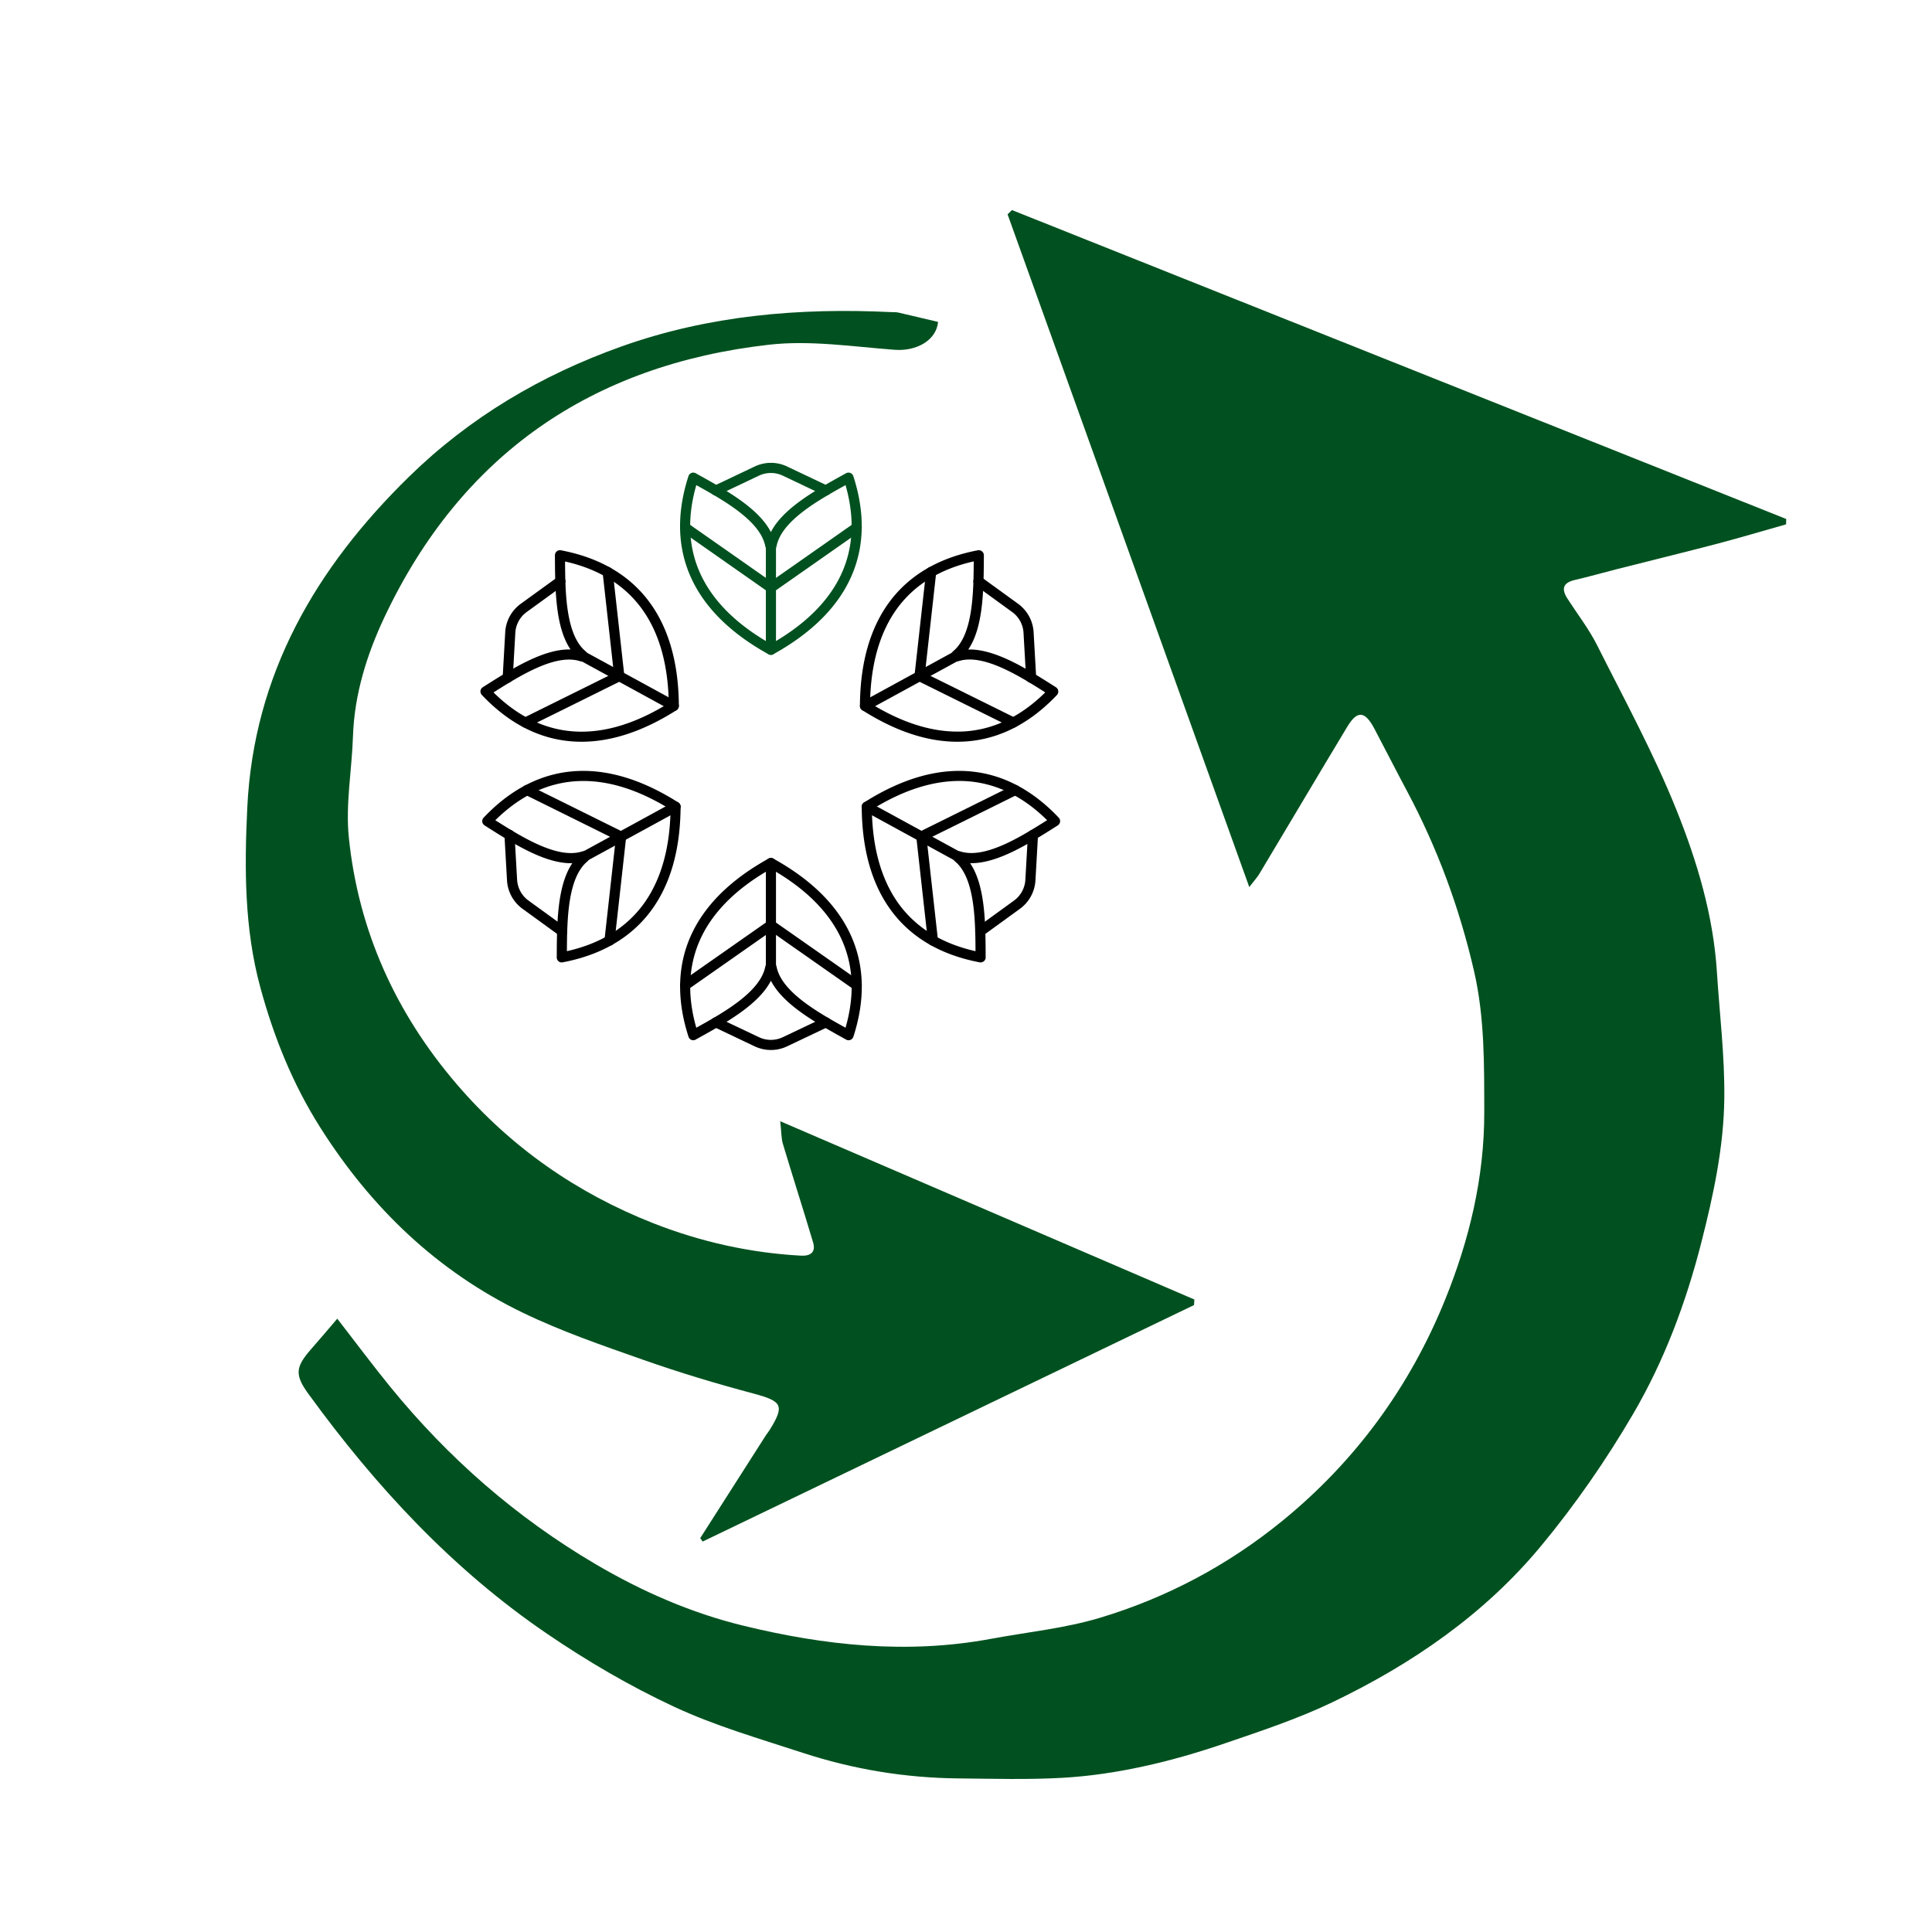 <svg id="Layer_1" xmlns="http://www.w3.org/2000/svg" viewBox="0 0 400 400"><style>.st0{fill:#00511f}</style><path class="st0" d="M258.65 183.66c-16.87-46.95-33.45-93.11-50.04-139.28.3-.3.6-.6.9-.89 53.44 21.32 106.87 42.64 160.31 63.96l-.03 1.11c-4.71 1.33-9.39 2.73-14.12 3.98-6.99 1.83-14.01 3.54-21.01 5.32-2.88.73-5.73 1.55-8.62 2.22-2.51.58-2.79 1.89-1.51 3.87 2.06 3.2 4.43 6.25 6.13 9.63 5.65 11.24 11.7 22.34 16.38 33.98 4.32 10.74 7.69 21.97 8.43 33.72.55 8.66 1.62 17.33 1.53 25.98-.1 10.22-2.26 20.21-4.8 30.15-3.18 12.41-7.65 24.32-14.05 35.28-5.62 9.62-12.06 18.91-19.17 27.48-11.72 14.11-26.68 24.38-43.14 32.27-7.03 3.37-14.51 5.86-21.91 8.39-5.7 1.96-11.53 3.66-17.42 4.93-5.45 1.18-11.03 2.01-16.59 2.32-7.14.4-14.32.19-21.48.12-11.01-.1-21.78-1.88-32.22-5.29-8.98-2.94-18.15-5.58-26.68-9.56-9.1-4.24-17.88-9.38-26.19-15.04-19.63-13.35-35.56-30.55-49.46-49.67-2.91-4-2.75-5.6.56-9.36 1.7-1.93 3.36-3.9 5.38-6.26 3.86 4.98 7.32 9.63 10.97 14.11 12.01 14.74 26.08 27.05 42.52 36.72 9.61 5.65 19.75 10.08 30.45 12.7 16.86 4.13 34.02 5.98 51.36 2.76 7.57-1.41 15.33-2.17 22.66-4.38 13.78-4.15 26.4-10.85 37.63-19.99 15.2-12.37 26.46-27.8 33.77-45.84 5.01-12.36 8.14-25.33 8.11-38.88-.02-9.79.1-19.54-2.12-29.18-3-13.04-7.58-25.45-13.87-37.25-2.3-4.3-4.5-8.65-6.78-12.96-1.94-3.65-3.52-3.79-5.57-.4-6.14 10.19-12.2 20.43-18.31 30.63-.44.68-.99 1.27-2 2.6z"/><path class="st0" d="M247.21 270.2l-101.73 48.96c-.17-.23-.34-.46-.51-.7 4.52-7.08 9.04-14.17 13.57-21.25.26-.4.57-.77.82-1.17 3.15-5.08 2.57-5.93-3.36-7.52-7.65-2.04-15.26-4.32-22.73-6.95-8.47-2.98-17.02-5.91-25.08-9.81-17.68-8.56-31.34-21.68-41.87-38.3-5.74-9.06-9.65-18.82-12.42-29.02-3.32-12.19-3.31-24.75-2.7-37.29 1.34-27.58 14.2-49.57 33.43-68.4 12.62-12.35 27.44-21.11 44.07-27.03 18.13-6.45 36.82-8.02 55.85-7.1.48.02.97-.01 1.43.09 2.76.63 5.51 1.3 8.24 1.94-.38 3.87-4.53 6.11-9 5.77-8.66-.65-17.48-2.02-26.01-1.05-36.73 4.16-63.75 22.78-79.63 56.44-3.61 7.66-6.21 15.91-6.5 24.63-.23 6.99-1.56 14.06-.86 20.93 1.97 19.3 9.69 36.34 22.34 51.1 11.16 13.02 24.85 22.56 40.73 28.8 9.75 3.83 19.98 6.12 30.51 6.7 1.92.11 3.17-.65 2.54-2.75-2.03-6.81-4.21-13.58-6.25-20.39-.35-1.16-.3-2.44-.55-4.69 29.15 12.55 57.44 24.73 85.74 36.91-.02.42-.05.79-.07 1.15z"/><path class="st0" d="M144.02 100.09c-2.09 7.06-1.77 13.5.95 19.18 2.65 5.53 7.57 10.35 14.64 14.34 7.07-3.99 12-8.81 14.64-14.34 2.72-5.67 3.03-12.12.95-19.18-6.53 3.62-13.63 7.72-14.65 12.95-.09.44-.48.77-.94.77-.46 0-.85-.32-.94-.77-1.02-5.23-8.12-9.33-14.65-12.95zm15.59 35.26c-.14 0-.27-.03-.39-.1-15.7-8.68-21.39-21.34-16.45-36.6.08-.23.25-.42.47-.5a.83.83 0 0 1 .69.04l.12.07c6.24 3.45 13.22 7.31 15.56 12.45 2.34-5.14 9.32-9 15.56-12.45l.12-.07c.21-.12.47-.13.69-.04.23.09.4.27.47.5 4.94 15.26-.75 27.91-16.45 36.6-.12.06-.26.1-.39.1z"/><path class="st0" d="M144.16 100.44c-1.98 6.89-1.64 13.19 1.02 18.72 2.61 5.46 7.47 10.22 14.43 14.17 6.97-3.95 11.82-8.72 14.43-14.17 2.65-5.54 2.99-11.84 1.02-18.72-5.67 3.14-13.26 7.41-14.28 12.64-.11.55-.6.96-1.17.96s-1.06-.4-1.17-.96c-1.02-5.23-8.61-9.5-14.28-12.64zm15.45 33.44l-.12-.07c-7.11-4.01-12.07-8.87-14.74-14.45-2.74-5.72-3.07-12.23-.96-19.34l.08-.28.26.14c5.78 3.2 13.69 7.59 14.77 13.11.06.33.36.58.7.58.34 0 .64-.24.7-.58 1.08-5.53 9-9.91 14.77-13.11l.26-.14.08.28c2.1 7.11 1.78 13.62-.96 19.34-2.67 5.57-7.63 10.44-14.74 14.45l-.1.07zm-16.07-35.56c-.07 0-.14.01-.21.04-.16.07-.28.2-.34.36-4.89 15.14.76 27.69 16.34 36.32.17.1.39.1.55 0 15.59-8.62 21.24-21.18 16.34-36.32a.605.605 0 0 0-.34-.36.603.603 0 0 0-.49.03l-.11.06c-6.17 3.41-13.16 7.28-15.46 12.34l-.21.47-.21-.47c-2.31-5.06-9.29-8.93-15.45-12.34l-.13-.07a.706.706 0 0 0-.28-.06zm16.07 37.26c-.18 0-.36-.05-.51-.13-15.81-8.74-21.53-21.5-16.56-36.88.1-.3.32-.54.61-.65.3-.12.61-.09.89.06l.12.07c6.05 3.35 12.89 7.13 15.44 12.11 2.56-4.99 9.39-8.77 15.44-12.11l.12-.07c.28-.15.61-.17.9-.06.29.12.51.35.61.65 4.98 15.38-.75 28.13-16.56 36.88-.14.09-.32.13-.5.13z"/><path class="st0" d="M159.61 135.35c-.45 0-.81-.36-.81-.81v-21.65c0-.45.36-.81.81-.81.45 0 .81.36.81.81v21.65c0 .44-.36.81-.81.81z"/><path class="st0" d="M159.61 112.31c-.32 0-.58.26-.58.57v21.66c0 .32.26.57.58.57.32 0 .58-.26.58-.57v-21.66a.578.578 0 0 0-.58-.57zm0 23.27c-.58 0-1.05-.47-1.05-1.04v-21.66a1.05 1.05 0 1 1 2.1 0v21.66c0 .57-.47 1.04-1.05 1.04z"/><path class="st0" d="M159.61 122.47c-.26 0-.51-.12-.67-.35a.806.806 0 0 1 .2-1.13l17.76-12.44c.37-.26.87-.17 1.13.2s.17.87-.2 1.13l-17.76 12.44c-.13.1-.29.15-.46.15z"/><path class="st0" d="M177.37 108.65c-.12 0-.23.04-.33.11l-17.76 12.44c-.26.18-.32.54-.14.8.17.25.55.32.8.14l17.76-12.44c.13-.09.21-.22.24-.37s-.01-.3-.1-.43a.578.578 0 0 0-.37-.24c-.03-.01-.07-.01-.1-.01zm-17.76 14.06a1.048 1.048 0 0 1-.6-1.91l17.76-12.44c.22-.16.49-.22.78-.17.28.05.51.2.68.43.16.23.22.51.18.78-.05.27-.2.51-.43.68l-17.76 12.44a1.1 1.1 0 0 1-.61.19z"/><path class="st0" d="M159.6 122.47a.79.79 0 0 1-.46-.15l-17.76-12.44a.806.806 0 0 1-.2-1.13c.26-.37.76-.46 1.13-.2L160.07 121a.806.806 0 0 1-.47 1.47z"/><path class="st0" d="M141.85 108.65c-.03 0-.07 0-.1.01a.592.592 0 0 0-.47.67c.03.15.11.28.24.37l17.76 12.44c.25.18.63.11.8-.14.09-.13.12-.28.1-.43a.578.578 0 0 0-.24-.37l-17.76-12.44a.524.524 0 0 0-.33-.11zm17.75 14.06c-.21 0-.43-.07-.6-.19l-17.76-12.44c-.23-.16-.38-.4-.43-.68a.99.99 0 0 1 .18-.78c.16-.23.4-.38.68-.43.28-.05.55.02.78.17l17.76 12.44c.23.16.38.4.43.68.05.27-.01.55-.18.78-.19.28-.51.45-.86.45zm-11.37-20.35c-.3 0-.59-.17-.73-.46-.19-.4-.02-.89.38-1.08l8.46-4.02a7.55 7.55 0 0 1 6.53 0l8.46 4.02c.4.19.58.68.38 1.08a.81.81 0 0 1-1.08.39l-8.46-4.02a5.938 5.938 0 0 0-5.14 0l-8.46 4.02c-.1.05-.22.07-.34.07z"/><path class="st0" d="M159.61 97.45c.91 0 1.82.2 2.67.6l8.46 4.02c.28.13.63.01.77-.27a.57.57 0 0 0-.28-.76l-8.46-4.02a7.386 7.386 0 0 0-6.33 0l-8.46 4.02c-.14.07-.24.18-.3.33-.05.14-.04.3.02.44.13.28.49.4.77.27l8.46-4.02c.86-.41 1.77-.61 2.68-.61zm11.37 5.15c-.15 0-.3-.04-.45-.1l-8.46-4.02a5.774 5.774 0 0 0-4.94 0l-8.46 4.02c-.51.25-1.16.01-1.39-.49-.12-.25-.14-.54-.04-.8.09-.26.29-.47.54-.6l8.46-4.02a7.805 7.805 0 0 1 6.74 0l8.46 4.02c.52.24.74.87.5 1.39-.19.38-.56.6-.96.6z"/><path d="M180.28 167.47c.11 8.12 1.98 14.75 5.56 19.73 3.68 5.1 9.18 8.47 16.38 10.03-.05-7.47-.24-15.67-4.34-19.07a.95.95 0 0 1-.22-1.19c.22-.4.69-.59 1.12-.45 5.08 1.61 12.08-2.66 18.39-6.65-5.19-5.21-11-8.03-17.28-8.36-6.13-.34-12.73 1.67-19.61 5.96zm22.98 31.52a.81.81 0 0 1-.38.02c-15.76-2.99-24.14-14.05-24.23-31.98 0-.28.14-.54.38-.69 15.15-9.61 28.98-8.53 40.01 3.11a.812.812 0 0 1-.15 1.25l-.11.07c-6.02 3.82-12.76 8.1-18.39 7.69 3.38 4.51 3.43 12.49 3.46 19.62v.14c0 .24-.11.47-.29.63-.1.06-.2.11-.3.14z"/><path d="M180.51 167.6c.12 8 1.98 14.55 5.51 19.46 3.59 4.98 8.96 8.3 15.95 9.87-.04-6.48-.15-15.19-4.25-18.59-.44-.36-.56-.99-.28-1.49.27-.5.86-.73 1.4-.57 5.06 1.61 12.46-3 17.95-6.47-5.1-5.04-10.79-7.76-16.92-8.09-6.08-.31-12.55 1.66-19.36 5.88zm21.94 29.92l-.29-.06c-7.25-1.56-12.81-4.97-16.52-10.12-3.61-5.02-5.5-11.7-5.6-19.86v-.13l.11-.07c6.93-4.32 13.59-6.34 19.74-6.01 6.34.34 12.2 3.18 17.44 8.43l.21.21-.25.16c-5.58 3.54-13.23 8.36-18.59 6.68-.32-.1-.68.04-.84.34-.17.3-.1.68.17.9 4.33 3.59 4.38 12.64 4.42 19.25v.28zm-3.89-37.43c-6.11 0-12.63 2.15-19.41 6.45-.17.11-.27.29-.27.49.09 17.81 8.41 28.79 24.04 31.75.09.02.18.01.27-.01a.585.585 0 0 0 .41-.56v-.14c-.04-7.05-.08-15.03-3.42-19.48l-.31-.42.52.04c.25.02.49.03.75.03 5.4 0 11.81-4.06 17.49-7.67l.12-.08c.15-.09.24-.24.26-.42a.585.585 0 0 0-.15-.47c-6-6.33-12.85-9.51-20.3-9.51zm4.47 39.17c-.07 0-.13-.01-.2-.02-15.88-3.01-24.32-14.15-24.42-32.21 0-.36.18-.7.49-.89 15.25-9.68 29.19-8.59 40.3 3.15a1.043 1.043 0 0 1-.2 1.6l-.11.07c-5.75 3.65-12.22 7.75-17.76 7.75h-.28c3.15 4.64 3.19 12.45 3.22 19.36v.14c0 .31-.13.61-.38.81-.11.09-.24.16-.38.2-.08.03-.18.04-.28.04z"/><path d="M198.69 178.18a.8.8 0 0 1-.62-.07l-19-10.38a.81.81 0 1 1 .78-1.42l19 10.38c.39.22.54.71.32 1.1-.1.2-.28.34-.48.39z"/><path d="M179.46 166.45c-.2 0-.4.11-.51.3-.15.28-.05.63.23.78l19 10.38c.14.08.29.09.43.05.15-.04.27-.14.34-.28.15-.28.05-.63-.23-.78l-19-10.38a.44.44 0 0 0-.26-.07zm19 12c-.17 0-.34-.04-.5-.13l-19-10.38c-.51-.28-.69-.92-.42-1.42.28-.51.91-.7 1.42-.42l19 10.38c.51.28.69.91.42 1.42-.14.25-.36.42-.63.5a.71.71 0 0 1-.29.05z"/><path d="M193.39 195.52c-.04.01-.09.02-.14.03a.817.817 0 0 1-.9-.72l-2.4-21.54c-.05-.45.27-.85.72-.9.44-.05.85.27.9.72l2.4 21.55c.04.39-.21.76-.58.86z"/><path d="M190.76 172.62c-.02 0-.04 0-.06.01-.15.02-.29.09-.39.21a.58.58 0 0 0-.12.42l2.4 21.55c.02.15.09.29.21.39.12.09.28.14.42.12.04 0 .07-.01.1-.02.27-.08.44-.34.41-.62l-2.4-21.54a.574.574 0 0 0-.57-.52zm2.39 23.17c-.24 0-.46-.08-.65-.23a1.06 1.06 0 0 1-.39-.71l-2.4-21.55c-.03-.28.05-.55.22-.77.17-.22.43-.36.7-.39.27-.03.55.05.77.22.22.17.36.42.39.7l2.4 21.54c.06.51-.26.98-.75 1.12-.06.02-.12.03-.18.04-.03.03-.07.03-.11.03z"/><path d="M190.99 173.97a.8.8 0 0 1-.95-.42c-.2-.4-.03-.89.37-1.09l19.43-9.62c.4-.2.89-.03 1.09.37.2.4.03.89-.37 1.09l-19.43 9.62c-.05.02-.1.04-.14.05z"/><path d="M210.19 163c-.09 0-.17.02-.25.06l-19.43 9.62c-.14.07-.24.18-.29.33-.05.14-.04.3.03.44.12.25.4.37.67.3.03-.01.07-.02.1-.04l19.42-9.62a.577.577 0 0 0-.07-1.06.566.566 0 0 0-.18-.03zm-19.43 11.24c-.39 0-.76-.22-.94-.58-.26-.52-.04-1.15.47-1.41l19.43-9.62c.24-.13.53-.15.8-.05.27.09.48.28.61.53s.14.53.05.8c-.09.26-.28.48-.53.6l-19.43 9.62a.925.925 0 0 1-.46.11zm12.42 19.36a.814.814 0 0 1-.88-.3.813.813 0 0 1 .18-1.13l7.58-5.5a6.014 6.014 0 0 0 2.47-4.51l.53-9.35c.03-.45.41-.79.86-.76.45.03.79.41.76.86l-.53 9.35a7.586 7.586 0 0 1-3.13 5.73l-7.58 5.5c-.09.05-.18.09-.26.11z"/><path d="M213.86 172.28c-.14 0-.28.05-.38.15-.11.1-.18.24-.19.4l-.53 9.35a6.178 6.178 0 0 1-2.56 4.69l-7.58 5.5c-.13.09-.21.22-.23.38-.03.15.01.3.1.43.14.2.39.29.63.21.06-.02.12-.05.17-.09l7.58-5.5a7.378 7.378 0 0 0 3.04-5.56l.53-9.35c.01-.15-.04-.3-.14-.42a.546.546 0 0 0-.4-.19h-.04zm-10.91 21.59c-.33 0-.65-.16-.85-.44-.34-.47-.23-1.12.24-1.46l7.58-5.5a5.73 5.73 0 0 0 2.37-4.33l.53-9.35a1.056 1.056 0 0 1 1.05-.99h.06c.28.02.53.14.72.35.18.21.28.48.26.76l-.53 9.35a7.822 7.822 0 0 1-3.23 5.91l-7.58 5.5c-.09.07-.2.13-.32.16-.1.03-.2.04-.3.04zm-83.49-32.38c-6.28.34-12.09 3.15-17.28 8.36 6.31 3.99 13.32 8.26 18.39 6.65.43-.14.91.05 1.12.45.22.4.12.9-.23 1.19-4.1 3.4-4.29 11.6-4.34 19.07 7.19-1.55 12.7-4.92 16.38-10.03 3.58-4.98 5.45-11.61 5.56-19.73-6.88-4.27-13.47-6.28-19.6-5.96zm-3.66 37.35a.788.788 0 0 1-.29-.63v-.14c.04-7.13.08-15.11 3.46-19.62-5.63.41-12.37-3.86-18.39-7.69l-.11-.07a.817.817 0 0 1-.15-1.25c11.02-11.65 24.86-12.73 40-3.11.24.15.38.41.38.69-.09 17.94-8.47 29-24.23 31.98a.81.81 0 0 1-.38-.02.606.606 0 0 1-.29-.14z"/><path d="M120.85 176.23c.43 0 .83.23 1.05.62.27.49.15 1.12-.28 1.49-4.1 3.4-4.21 12.11-4.25 18.59 6.99-1.57 12.36-4.89 15.95-9.87 3.53-4.91 5.39-11.45 5.51-19.46-6.8-4.22-13.3-6.2-19.36-5.87-6.13.33-11.82 3.05-16.92 8.09 5.48 3.47 12.85 8.08 17.94 6.47.13-.04.25-.06.36-.06zm-3.96 21.29v-.3c.04-6.61.09-15.66 4.42-19.25.26-.22.33-.6.17-.9a.711.711 0 0 0-.84-.34c-5.34 1.69-13.01-3.14-18.59-6.68l-.25-.16.21-.21c5.24-5.26 11.1-8.1 17.44-8.43 6.14-.34 12.81 1.69 19.74 6.01l.11.07v.13c-.11 8.17-1.99 14.85-5.6 19.86-3.71 5.15-9.27 8.55-16.52 10.12l-.29.08zm-.94 1.14c.06.05.13.09.21.11.09.03.18.03.27.01 15.64-2.96 23.95-13.94 24.04-31.75 0-.2-.1-.38-.27-.49-15.04-9.54-28.77-8.48-39.71 3.08-.12.12-.17.3-.15.47.02.17.12.32.26.42l.12.07c5.69 3.61 12.1 7.67 17.5 7.67.25 0 .5-.01.75-.03l.52-.04-.31.42c-3.34 4.46-3.38 12.44-3.42 19.49v.13c-.02.16.06.32.19.44zm.36.6c-.1 0-.2-.01-.3-.04-.13-.04-.26-.11-.37-.2-.24-.2-.38-.5-.37-.81v-.13c.03-6.92.08-14.72 3.22-19.36h-.29c-5.54 0-12.01-4.1-17.75-7.75l-.12-.08c-.26-.17-.44-.44-.48-.75-.04-.31.06-.62.28-.85 11.11-11.74 25.05-12.83 40.3-3.15.31.19.49.53.48.89-.1 18.06-8.54 29.2-24.42 32.21-.05.02-.11.02-.18.02z"/><path d="M120.65 178.18c.2.06.42.04.62-.07l19-10.38c.39-.21.54-.71.32-1.1a.807.807 0 0 0-1.1-.32l-19 10.38a.81.81 0 0 0-.32 1.1c.11.2.28.34.48.39z"/><path d="M139.88 166.45c-.09 0-.19.02-.27.07l-19 10.38c-.28.15-.38.5-.23.78.07.13.19.23.34.28.15.04.3.03.43-.05l19.01-10.38a.575.575 0 0 0-.28-1.08zm-19 12a1.035 1.035 0 0 1-.92-.54c-.28-.51-.09-1.14.41-1.42l19-10.38c.5-.28 1.14-.09 1.42.42s.09 1.15-.42 1.42l-19 10.38c-.14.08-.32.12-.49.12z"/><path d="M125.96 195.52l.14.03c.44.05.85-.27.9-.72l2.4-21.54a.812.812 0 0 0-.72-.9.817.817 0 0 0-.9.72l-2.4 21.55c-.04.39.21.76.58.86z"/><path d="M128.59 172.62c-.29 0-.54.22-.57.51l-2.4 21.54c-.03.28.14.54.41.62.05.01.1.02.16.02.13 0 .25-.05.36-.13.12-.1.19-.23.21-.39l2.4-21.55c.03-.31-.19-.6-.51-.63-.02.02-.04.01-.06.01zm-2.4 23.17c-.04 0-.08 0-.12-.01-.06-.01-.12-.02-.18-.04-.49-.14-.8-.61-.74-1.12l2.4-21.54c.07-.57.59-1 1.16-.93.57.07.99.58.93 1.16l-2.4 21.55c-.03.28-.17.53-.39.71-.2.14-.42.22-.66.22z"/><path d="M128.36 173.97a.8.8 0 0 0 .95-.42c.2-.4.03-.89-.37-1.09l-19.43-9.62c-.4-.2-.89-.03-1.09.37-.2.4-.03.89.37 1.09l19.43 9.62c.05.02.09.04.14.05z"/><path d="M128.42 173.75c.26.08.55-.05.67-.3.07-.14.08-.29.03-.44a.557.557 0 0 0-.29-.33l-19.43-9.62a.572.572 0 0 0-.77.26.58.58 0 0 0 .26.77l19.43 9.62a.3.3 0 0 1 .1.04zm.16.49c-.1 0-.2-.01-.3-.04-.06-.02-.11-.04-.17-.06l-19.43-9.62a1.045 1.045 0 1 1 .93-1.87l19.42 9.62c.25.13.44.34.53.61.09.27.07.55-.06.8-.16.34-.53.56-.92.56zm-12.41 19.36c.32.09.68-.02.89-.3.26-.36.18-.87-.18-1.13l-7.58-5.5a6.014 6.014 0 0 1-2.47-4.51l-.53-9.35a.808.808 0 0 0-.86-.76c-.45.03-.79.41-.76.86l.53 9.35a7.586 7.586 0 0 0 3.13 5.73l7.58 5.5c.08.05.16.09.25.11z"/><path d="M116.23 193.38c.23.07.48-.02.63-.21.09-.13.13-.28.1-.43a.586.586 0 0 0-.23-.38l-7.58-5.5a6.178 6.178 0 0 1-2.56-4.69l-.53-9.35a.585.585 0 0 0-.19-.4.717.717 0 0 0-.42-.15c-.15.01-.3.08-.4.19a.58.58 0 0 0-.14.42l.53 9.35a7.364 7.364 0 0 0 3.04 5.56l7.58 5.5c.05.04.11.07.17.09zm.16.49c-.1 0-.2-.01-.29-.04-.11-.03-.22-.09-.32-.16l-7.58-5.5a7.809 7.809 0 0 1-3.23-5.91l-.53-9.35c-.02-.28.08-.55.26-.76.19-.21.44-.33.72-.35.28-.04.55.08.76.26.21.19.33.44.35.72l.53 9.35c.1 1.73.96 3.31 2.37 4.33l7.58 5.5a1.034 1.034 0 0 1 .23 1.46c-.2.29-.51.45-.85.45zm22.3-48.17c-.11-8.12-1.98-14.75-5.56-19.73-3.68-5.1-9.18-8.47-16.38-10.03.05 7.46.24 15.67 4.34 19.07.35.29.44.79.23 1.19-.22.4-.69.59-1.12.45-5.08-1.61-12.08 2.66-18.39 6.65 5.19 5.22 11 8.03 17.28 8.37 6.12.34 12.71-1.67 19.6-5.97zm-22.98-31.52a.81.81 0 0 1 .38-.02c15.76 2.99 24.14 14.05 24.23 31.98 0 .28-.14.54-.38.69-15.15 9.61-28.98 8.53-40.01-3.11a.812.812 0 0 1-.22-.66c.03-.24.17-.45.37-.58l.11-.07c6.02-3.82 12.76-8.1 18.39-7.68-3.38-4.51-3.43-12.49-3.46-19.62v-.14c0-.24.11-.47.29-.63a.73.73 0 0 1 .3-.16z"/><path d="M102.18 143.36c5.1 5.04 10.79 7.76 16.92 8.09 6.08.33 12.55-1.65 19.36-5.87-.13-8.01-1.98-14.55-5.52-19.46-3.59-4.98-8.95-8.3-15.95-9.87.04 6.49.16 15.19 4.25 18.59.44.37.56.99.28 1.49-.27.5-.86.74-1.4.57-5.07-1.64-12.46 2.99-17.94 6.46zm18.2 8.59c-.44 0-.87-.01-1.31-.03-6.34-.34-12.2-3.18-17.44-8.43l-.21-.21.25-.16c5.59-3.54 13.23-8.36 18.59-6.68a.7.7 0 0 0 .84-.34c.16-.3.09-.68-.17-.9-4.32-3.59-4.38-12.64-4.42-19.25v-.3l.29.06c7.25 1.56 12.81 4.97 16.52 10.12 3.61 5.01 5.5 11.7 5.61 19.86v.13l-.11.07c-6.45 4.03-12.64 6.06-18.44 6.06zm-2.55-17.02c-5.4 0-11.8 4.06-17.48 7.66l-.13.08c-.15.09-.24.24-.26.41-.02.17.03.34.15.47 10.94 11.56 24.67 12.62 39.71 3.08.17-.11.27-.29.27-.49-.09-17.81-8.4-28.79-24.04-31.75a.566.566 0 0 0-.26.01h-.01a.585.585 0 0 0-.41.56v.14c.04 7.05.08 15.03 3.42 19.48l.31.42-.52-.04c-.25-.02-.5-.03-.75-.03zm2.56 18.64c-7.56 0-14.52-3.23-20.63-9.69-.22-.23-.32-.54-.28-.85.04-.31.21-.58.48-.75l.11-.07c5.75-3.65 12.22-7.75 17.76-7.75h.29c-3.15-4.63-3.19-12.44-3.23-19.35v-.15c0-.32.14-.61.38-.81.11-.09.24-.16.37-.2.16-.05.33-.06.49-.02 15.88 3.01 24.32 14.15 24.42 32.21 0 .36-.18.7-.48.89-6.87 4.37-13.48 6.54-19.68 6.54z"/><path d="M120.28 134.99a.8.8 0 0 1 .62.07l19 10.38c.39.21.54.71.32 1.1-.21.39-.71.54-1.1.32l-19-10.38a.807.807 0 0 1-.32-1.1c.1-.2.28-.33.48-.39z"/><path d="M120.51 135.19c-.05 0-.11.01-.16.02-.15.04-.27.14-.34.28-.15.28-.05.63.23.78l19 10.38a.575.575 0 1 0 .55-1.01l-19-10.38a.722.722 0 0 0-.28-.07zm18.99 12.01c-.17 0-.34-.04-.5-.13l-19-10.38c-.51-.28-.69-.91-.42-1.42a1.057 1.057 0 0 1 1.42-.42l19 10.38c.25.13.42.36.5.62.08.27.05.55-.09.8-.18.35-.53.55-.91.55z"/><path d="M125.58 117.65c.04-.01.09-.02.14-.03.44-.05.85.27.9.72l2.4 21.55c.05.45-.27.85-.72.9a.817.817 0 0 1-.9-.72l-2.4-21.55a.82.82 0 0 1 .58-.87z"/><path d="M125.81 117.85a.88.88 0 0 0-.17.02c-.27.08-.44.34-.41.62l2.4 21.54c.03.31.32.54.63.51a.58.58 0 0 0 .51-.63l-2.4-21.55a.606.606 0 0 0-.21-.39.59.59 0 0 0-.35-.12zm2.4 23.17c-.53 0-.98-.4-1.04-.93l-2.4-21.55c-.06-.51.26-.98.75-1.12.06-.02.12-.03.18-.04.28-.03.55.05.77.22.22.18.36.42.39.7l2.4 21.55c.06.57-.35 1.09-.93 1.16-.04.01-.08.01-.12.01z"/><path d="M127.98 139.2a.8.8 0 0 1 .95.42c.2.4.03.89-.37 1.09l-19.43 9.62c-.4.2-.89.03-1.09-.37-.2-.4-.03-.89.37-1.09l19.43-9.62c.05-.02.09-.04.14-.05z"/><path d="M128.05 139.43c-.03.01-.07.02-.1.04l-19.43 9.62c-.14.07-.24.18-.29.33-.05.15-.04.3.03.44s.18.24.33.29c.15.05.3.04.44-.03l19.43-9.62c.28-.14.4-.48.26-.77-.12-.25-.41-.39-.67-.3zm-19.27 11.22c-.11 0-.23-.02-.34-.06-.26-.09-.48-.28-.6-.53-.13-.25-.14-.54-.05-.8.09-.27.28-.48.53-.6l19.43-9.62a.64.64 0 0 1 .16-.06 1.05 1.05 0 0 1 .76 1.95l-19.43 9.62c-.14.06-.3.1-.46.1zm7.01-31.08c.32-.09.68.02.88.3.26.36.18.87-.18 1.13l-7.58 5.5a5.983 5.983 0 0 0-2.47 4.51l-.53 9.35c-.03.45-.41.79-.86.76a.808.808 0 0 1-.76-.86l.53-9.35a7.586 7.586 0 0 1 3.13-5.73l7.58-5.5c.09-.04.17-.08.26-.11z"/><path d="M116.02 119.77c-.06 0-.11.01-.16.02-.06.02-.12.05-.18.09l-7.58 5.49a7.378 7.378 0 0 0-3.04 5.56l-.53 9.35c-.01.15.04.3.15.42.1.12.24.18.4.19.15-.01.3-.04.41-.14.12-.1.18-.24.19-.4l.53-9.35a6.208 6.208 0 0 1 2.56-4.69l7.58-5.5a.53.53 0 0 0 .23-.37c.03-.15-.01-.3-.1-.43a.574.574 0 0 0-.46-.24zm-10.91 21.6h-.06c-.28-.02-.54-.14-.72-.35-.18-.21-.28-.48-.26-.76l.53-9.35a7.809 7.809 0 0 1 3.23-5.91l7.58-5.49a1.03 1.03 0 0 1 1.46.23c.16.23.23.5.19.78-.04.27-.19.52-.42.68l-7.58 5.5a5.73 5.73 0 0 0-2.37 4.33l-.53 9.35c-.02.28-.14.54-.35.72-.2.17-.44.27-.7.27zm94.39 10.31c6.28-.34 12.09-3.15 17.28-8.37-6.31-3.99-13.32-8.26-18.39-6.65a.942.942 0 0 1-1.12-.45c-.22-.4-.12-.9.23-1.19 4.1-3.4 4.29-11.61 4.34-19.07-7.19 1.55-12.7 4.92-16.37 10.03-3.58 4.98-5.45 11.61-5.56 19.73 6.88 4.29 13.47 6.3 19.59 5.97zm3.67-37.35c.19.16.29.39.29.63v.14c-.04 7.13-.08 15.11-3.47 19.62 5.63-.41 12.37 3.86 18.39 7.68l.11.07c.2.13.34.34.37.58.03.24-.05.48-.22.66-11.02 11.65-24.86 12.73-40.01 3.11a.809.809 0 0 1-.38-.69c.09-17.94 8.47-29 24.23-31.98a.81.81 0 0 1 .38.02c.13.04.23.09.31.16z"/><path d="M180.14 145.57c6.33 3.92 12.4 5.9 18.07 5.9.43 0 .86-.01 1.28-.03 6.13-.33 11.82-3.05 16.92-8.09-5.48-3.47-12.87-8.09-17.94-6.47-.54.17-1.13-.06-1.4-.57-.27-.5-.16-1.12.28-1.49 4.09-3.4 4.21-12.11 4.25-18.59-7 1.57-12.36 4.89-15.95 9.87-3.53 4.92-5.39 11.47-5.51 19.47zm18.07 6.38c-5.8 0-12-2.03-18.44-6.05l-.11-.07v-.13c.11-8.17 2-14.85 5.61-19.86 3.71-5.15 9.27-8.55 16.52-10.12l.29-.06v.3c-.04 6.61-.1 15.66-4.42 19.25-.26.22-.33.6-.17.9.16.3.52.44.84.34 5.36-1.68 13.01 3.14 18.59 6.68l.25.16-.21.21c-5.24 5.26-11.11 8.09-17.44 8.43-.43.01-.87.02-1.31.02zm4.44-37.57c-.04 0-.07 0-.11.01-15.64 2.96-23.95 13.94-24.04 31.75 0 .2.1.38.27.49 15.04 9.54 28.77 8.48 39.71-3.08.12-.12.17-.3.15-.46a.545.545 0 0 0-.26-.42l-.11-.08c-5.7-3.61-12.1-7.67-17.5-7.67-.25 0-.5.01-.75.03l-.51.05.31-.42c3.34-4.45 3.38-12.43 3.42-19.47v-.15c0-.17-.08-.34-.21-.44a.564.564 0 0 0-.2-.11.508.508 0 0 0-.17-.03zm-4.45 39.19c-6.2 0-12.8-2.17-19.68-6.54-.31-.19-.49-.53-.48-.89.09-18.07 8.54-29.2 24.42-32.21.17-.03.34-.02.49.03.13.04.26.11.37.2.24.2.38.49.38.81v.14c-.04 6.92-.08 14.73-3.23 19.36h.29c5.54 0 12 4.1 17.74 7.74l.13.09c.26.17.44.44.47.75.04.31-.06.62-.28.85-6.1 6.43-13.06 9.67-20.62 9.67z"/><path d="M198.31 134.99a.8.8 0 0 0-.62.07l-19 10.38a.81.81 0 1 0 .78 1.42l19-10.38c.39-.21.54-.71.32-1.1-.1-.2-.28-.33-.48-.39z"/><path d="M198.08 135.19c-.09 0-.19.02-.27.07l-19 10.38a.575.575 0 1 0 .55 1.01l19-10.38c.28-.15.38-.5.23-.78a.572.572 0 0 0-.34-.27.508.508 0 0 0-.17-.03zm-18.99 12.01c-.37 0-.73-.2-.92-.54-.13-.25-.16-.53-.09-.8.08-.27.26-.49.5-.62l19-10.38c.25-.14.53-.16.8-.08s.49.25.62.5c.28.51.09 1.15-.42 1.42l-19 10.38c-.16.08-.33.12-.49.12z"/><path d="M193.01 117.65l-.14-.03a.812.812 0 0 0-.9.72l-2.4 21.55c-.05.45.27.85.72.9.44.05.84-.27.9-.72l2.4-21.55a.82.82 0 0 0-.58-.87z"/><path d="M192.78 117.85c-.13 0-.26.04-.36.12-.12.1-.2.23-.21.39l-2.4 21.54c-.03.31.19.6.51.63h.06c.29 0 .54-.22.57-.51l2.4-21.54a.578.578 0 0 0-.41-.62c-.05 0-.11-.01-.16-.01zm-2.4 23.17c-.04 0-.08 0-.11-.01-.57-.06-.99-.58-.93-1.16l2.4-21.55c.03-.28.17-.53.39-.7.22-.17.47-.26.77-.22.06.01.12.02.18.04.49.14.8.61.75 1.12l-2.4 21.54c-.07.54-.52.94-1.05.94z"/><path d="M190.61 139.2a.817.817 0 0 0-.96.42c-.2.4-.03.89.37 1.09l19.43 9.62c.4.2.89.03 1.09-.37.2-.4.03-.89-.37-1.09l-19.43-9.62a.502.502 0 0 0-.13-.05z"/><path d="M190.38 139.4c-.21 0-.42.12-.51.32-.07.14-.08.29-.03.44.05.15.15.26.29.33l19.43 9.62c.14.07.29.08.44.03.15-.05.26-.15.33-.29.14-.28.03-.63-.26-.77l-19.43-9.62c-.03-.01-.06-.03-.09-.04h-.01a.777.777 0 0 0-.16-.02zm19.43 11.25c-.16 0-.32-.04-.47-.11l-19.43-9.62c-.52-.26-.73-.89-.47-1.4.23-.45.74-.68 1.23-.54.06.02.11.04.17.06l19.43 9.62a1.045 1.045 0 0 1 .48 1.4 1.076 1.076 0 0 1-.94.59zm-7.01-31.08a.814.814 0 0 0-.88.3c-.26.36-.18.87.18 1.13l7.58 5.5a5.952 5.952 0 0 1 2.47 4.51l.53 9.35c.03.45.41.79.86.76.45-.03.79-.41.76-.86l-.53-9.35a7.586 7.586 0 0 0-3.13-5.73l-7.58-5.5c-.09-.04-.17-.08-.26-.11z"/><path d="M202.57 119.77c-.18 0-.35.09-.46.24-.09.13-.13.28-.1.43.02.15.1.28.23.37l7.58 5.5a6.178 6.178 0 0 1 2.56 4.69l.53 9.35c.01.15.08.3.19.4.11.1.26.14.41.14.15-.01.3-.08.4-.19.1-.12.15-.26.14-.42l-.53-9.35a7.333 7.333 0 0 0-3.04-5.56l-7.58-5.5a.757.757 0 0 0-.18-.09c-.04 0-.09-.01-.15-.01zm10.91 21.6c-.26 0-.5-.09-.69-.27-.21-.19-.33-.44-.35-.72l-.53-9.35c-.1-1.74-.96-3.31-2.37-4.33l-7.58-5.5c-.23-.16-.38-.41-.42-.68-.04-.28.02-.55.19-.78.26-.36.72-.52 1.14-.39.11.03.22.08.32.15l7.58 5.5a7.809 7.809 0 0 1 3.23 5.91l.53 9.35c.02.28-.08.55-.26.76a1.056 1.056 0 0 1-.79.35zm-53.87 58.04c.45 0 .85.32.94.77 1.02 5.23 8.12 9.33 14.65 12.95 2.09-7.06 1.77-13.51-.95-19.18-2.65-5.53-7.57-10.36-14.64-14.34-7.07 3.99-12 8.81-14.64 14.34-2.72 5.67-3.03 12.12-.95 19.18 6.53-3.62 13.63-7.72 14.66-12.95.08-.45.47-.77.93-.77zm16.07 15.72c-.14 0-.27-.03-.39-.1l-.12-.07c-6.24-3.45-13.22-7.31-15.56-12.45-2.34 5.14-9.32 9-15.56 12.45l-.12.07c-.21.12-.47.13-.69.05a.796.796 0 0 1-.47-.51c-4.93-15.26.75-27.91 16.45-36.6.24-.14.54-.14.78 0 15.7 8.68 21.39 21.34 16.45 36.6a.82.82 0 0 1-.47.51c-.1.03-.2.05-.3.05z"/><path d="M159.61 199.18c.57 0 1.06.4 1.17.96 1.02 5.22 8.61 9.5 14.28 12.64 1.98-6.88 1.64-13.18-1.02-18.73-2.62-5.45-7.47-10.22-14.43-14.17-6.97 3.95-11.82 8.71-14.43 14.17-2.65 5.54-2.99 11.84-1.02 18.73 5.67-3.14 13.26-7.42 14.28-12.64.11-.56.6-.96 1.17-.96zm15.73 14.3l-.26-.14c-5.78-3.2-13.69-7.59-14.77-13.11a.708.708 0 0 0-.7-.58c-.34 0-.64.24-.71.58-1.08 5.52-8.99 9.91-14.77 13.11l-.26.14-.08-.28c-2.1-7.12-1.78-13.63.96-19.35 2.67-5.58 7.63-10.44 14.74-14.44l.12-.07.12.07c7.11 4.01 12.07 8.87 14.74 14.44 2.74 5.72 3.06 12.23.96 19.35l-.09.28zm-15.73-35.37c-.1 0-.19.02-.28.07-15.59 8.62-21.24 21.18-16.34 36.32.06.16.18.3.34.36.16.06.34.05.49-.03l.12-.06c6.17-3.41 13.15-7.28 15.46-12.34l.21-.47.21.47c2.31 5.06 9.29 8.93 15.46 12.34l.12.06c.16.09.34.09.49.03.16-.06.28-.2.34-.36 4.89-15.14-.76-27.69-16.34-36.32a.581.581 0 0 0-.28-.07zm-16.07 37.26c-.13 0-.26-.03-.38-.07-.29-.11-.52-.35-.61-.65-4.97-15.38.75-28.13 16.56-36.88.31-.17.7-.17 1.01 0 15.81 8.75 21.54 21.5 16.56 36.88-.1.3-.32.54-.61.65-.28.11-.62.09-.89-.06l-.12-.07c-6.05-3.35-12.89-7.13-15.45-12.12-2.56 4.98-9.4 8.77-15.45 12.11l-.12.07c-.15.1-.33.14-.5.14z"/><path d="M159.61 201.15c-.45 0-.81-.36-.81-.81v-21.65c0-.45.36-.81.81-.81.45 0 .81.36.81.81v21.65c0 .44-.36.81-.81.81z"/><path d="M159.61 178.1a.58.58 0 0 0-.58.58v21.65a.58.58 0 0 0 1.16 0v-21.65a.587.587 0 0 0-.58-.58zm0 23.28c-.58 0-1.05-.47-1.05-1.05v-21.65a1.05 1.05 0 1 1 2.1 0v21.65c0 .58-.47 1.05-1.05 1.05z"/><path d="M141.85 204.8a.806.806 0 0 1-.47-1.47l17.76-12.44c.37-.26.87-.17 1.13.2.26.37.17.87-.2 1.13l-17.76 12.44c-.14.1-.3.14-.46.14z"/><path d="M159.6 190.98a.58.58 0 0 0-.33.1l-17.76 12.44c-.13.09-.21.22-.24.37s.01.3.1.43c.17.25.55.32.8.14l17.76-12.44c.13-.09.21-.22.24-.37s-.01-.3-.1-.43a.592.592 0 0 0-.47-.24zm-17.75 14.06a1.062 1.062 0 0 1-1.04-1.23c.05-.27.2-.51.43-.68L159 190.7c.23-.16.52-.21.78-.17.28.05.52.2.68.43a1.038 1.038 0 0 1-.25 1.46l-17.76 12.44c-.18.11-.39.18-.6.18z"/><path d="M177.37 204.8a.79.79 0 0 1-.46-.15l-17.76-12.44a.806.806 0 0 1-.2-1.13c.26-.37.76-.46 1.13-.2l17.76 12.44c.37.26.46.76.2 1.13-.16.23-.42.35-.67.35z"/><path d="M159.62 190.98c-.03 0-.07 0-.1.01-.15.03-.28.11-.37.24-.09.13-.12.28-.09.43.03.15.11.28.23.37l17.76 12.44c.25.18.63.11.8-.14.09-.13.12-.28.1-.43a.578.578 0 0 0-.24-.37l-17.76-12.44a.592.592 0 0 0-.33-.11zm17.75 14.06c-.21 0-.43-.07-.6-.19l-17.76-12.44c-.23-.16-.38-.4-.43-.68a1.038 1.038 0 0 1 .85-1.21c.26-.04.55.01.78.17l17.76 12.44c.23.16.38.4.43.68a.99.99 0 0 1-.18.78c-.19.28-.51.45-.85.45zm-17.76 12.11c-1.11 0-2.23-.25-3.27-.74l-8.46-4.02a.807.807 0 0 1-.38-1.08c.19-.4.68-.58 1.08-.38l8.46 4.02c1.63.78 3.51.78 5.14 0l8.46-4.02c.4-.19.89-.02 1.08.38.19.4.02.89-.38 1.08l-8.46 4.02c-1.04.5-2.16.74-3.27.74z"/><path d="M148.23 211.09a.573.573 0 0 0-.52.33c-.07.14-.08.29-.03.44.05.14.16.26.3.33l8.46 4.02c2.01.95 4.34.95 6.33 0l8.46-4.02c.14-.07.24-.18.3-.33.05-.15.04-.3-.02-.44a.57.57 0 0 0-.77-.27l-8.46 4.02c-1.7.81-3.65.81-5.35 0l-8.46-4.02a.475.475 0 0 0-.24-.06zm11.38 6.3a7.9 7.9 0 0 1-3.37-.76l-8.46-4.02c-.25-.12-.44-.33-.54-.59-.09-.26-.08-.55.04-.8s.33-.44.59-.54c.26-.1.55-.08.8.04l8.46 4.02c1.57.74 3.37.74 4.94 0l8.46-4.02c.52-.25 1.15-.02 1.4.5.12.25.13.54.04.8s-.29.47-.54.59l-8.46 4.02c-1.06.5-2.19.76-3.36.76z"/></svg>